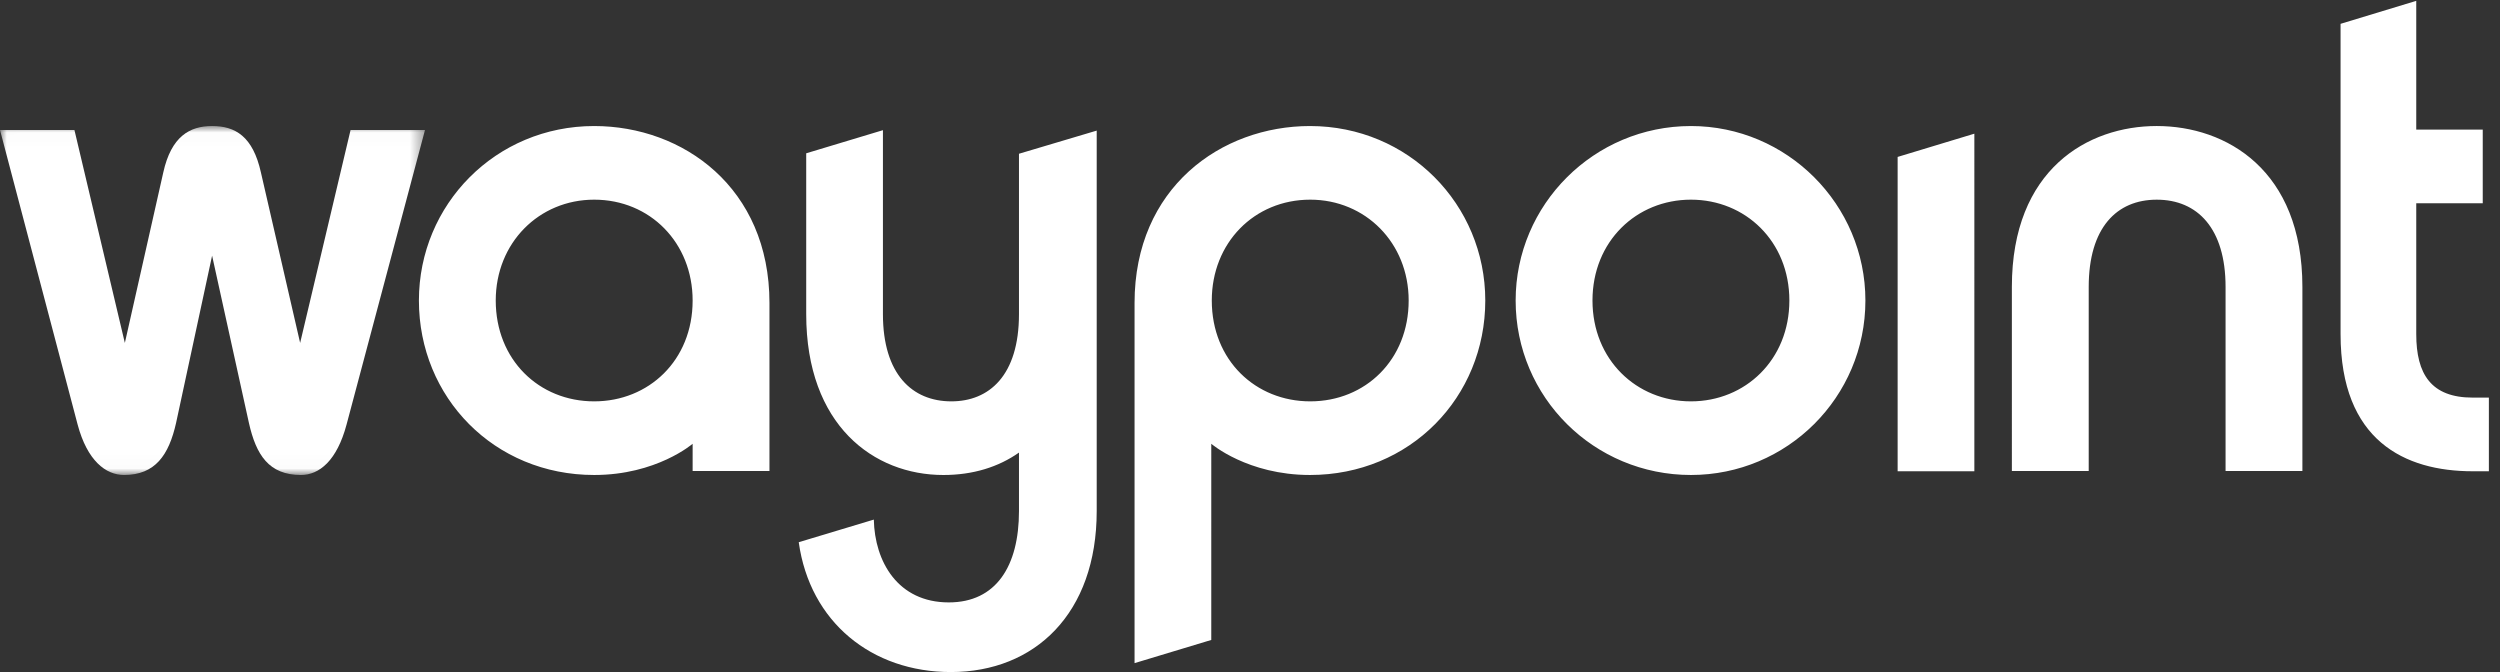 <svg width="186" height="50" xmlns="http://www.w3.org/2000/svg" xmlns:xlink="http://www.w3.org/1999/xlink"><rect width="100%" height="100%" fill="#333333" stroke="none"/><defs><path id="a" d="M.005.016v25.963H31.62V.016H.005z"/></defs><g fill="none" fill-rule="evenodd"><g transform="translate(0 9.36)"><mask id="b" fill="#fff"><use xlink:href="#a"/></mask><path d="M13.1 22.108c-.535 2.382-1.548 3.87-3.87 3.87-1.37 0-2.74-1.071-3.454-3.75L0 .313h5.538l3.751 15.84L12.148 3.47C12.743.79 14.113.016 15.78.016c1.727 0 3.037.774 3.632 3.454l2.918 12.683L26.082.313h5.538l-5.836 21.914c-.714 2.68-2.024 3.752-3.394 3.752-2.382 0-3.335-1.489-3.87-3.87L15.78 9.662 13.1 22.108" fill="#FFF" mask="url(#b)"/></g><path d="M44.207 29.861c4.05 0 7.325-3.037 7.325-7.503 0-4.287-3.157-7.503-7.325-7.503-4.109 0-7.324 3.216-7.324 7.503 0 4.407 3.215 7.503 7.324 7.503zm7.325 3.156s-2.68 2.322-7.325 2.322c-7.443 0-13.04-5.776-13.04-12.98 0-7.147 5.716-12.982 13.04-12.982 6.61 0 13.041 4.585 13.041 13.16v12.505h-5.716v-2.025zM125.805 29.861c4.05 0 7.324-3.096 7.324-7.503 0-4.406-3.274-7.503-7.324-7.503s-7.324 3.097-7.324 7.503c0 4.407 3.275 7.503 7.324 7.503zm0-20.484c7.146 0 12.981 5.835 12.981 12.981 0 7.205-5.835 12.981-12.98 12.981-7.206 0-13.042-5.776-13.042-12.98 0-7.147 5.836-12.982 13.041-12.982zM155.4 21.346v13.696h-5.717V21.346c0-8.754 5.656-11.97 10.778-11.97 5.18 0 10.837 3.276 10.837 11.97v13.696h-5.716V21.346c0-4.347-2.084-6.49-5.12-6.49-2.979 0-5.062 2.083-5.062 6.49M183.972 29.582c-3.096 0-4.203-1.745-4.203-4.723v-9.737h4.947v-5.48h-4.947V.063l-5.631 1.71V24.86c0 7.92 4.772 10.202 9.834 10.202h1.2v-5.48h-1.2M141.184 11.675V35.06h5.708V9.946l-5.708 1.729M97.481 29.861c-4.05 0-7.324-3.037-7.324-7.503 0-4.287 3.156-7.503 7.324-7.503 4.109 0 7.324 3.216 7.324 7.503 0 4.407-3.215 7.503-7.324 7.503zm-.014-20.484c-6.61 0-13.056 4.585-13.056 13.16v26.8l5.708-1.725V33.017s2.698 2.322 7.343 2.322c7.444 0 13.043-5.776 13.043-12.98 0-7.147-5.714-12.982-13.038-12.982zM75.812 11.44v11.93c0 4.586-2.233 6.491-5.031 6.491-2.918 0-5.091-2.024-5.091-6.49V9.685l-5.708 1.72V23.37c0 8.278 5.027 11.97 10.207 11.97 2.204 0 4.1-.596 5.623-1.668v4.347c0 4.109-1.709 6.8-5.222 6.8-3.803 0-5.512-3.048-5.578-6.161l-5.586 1.682c.828 5.942 5.43 9.66 11.317 9.66 6.252 0 10.852-4.359 10.852-11.98V9.717l-5.783 1.722" fill="#FFF"/></g></svg>